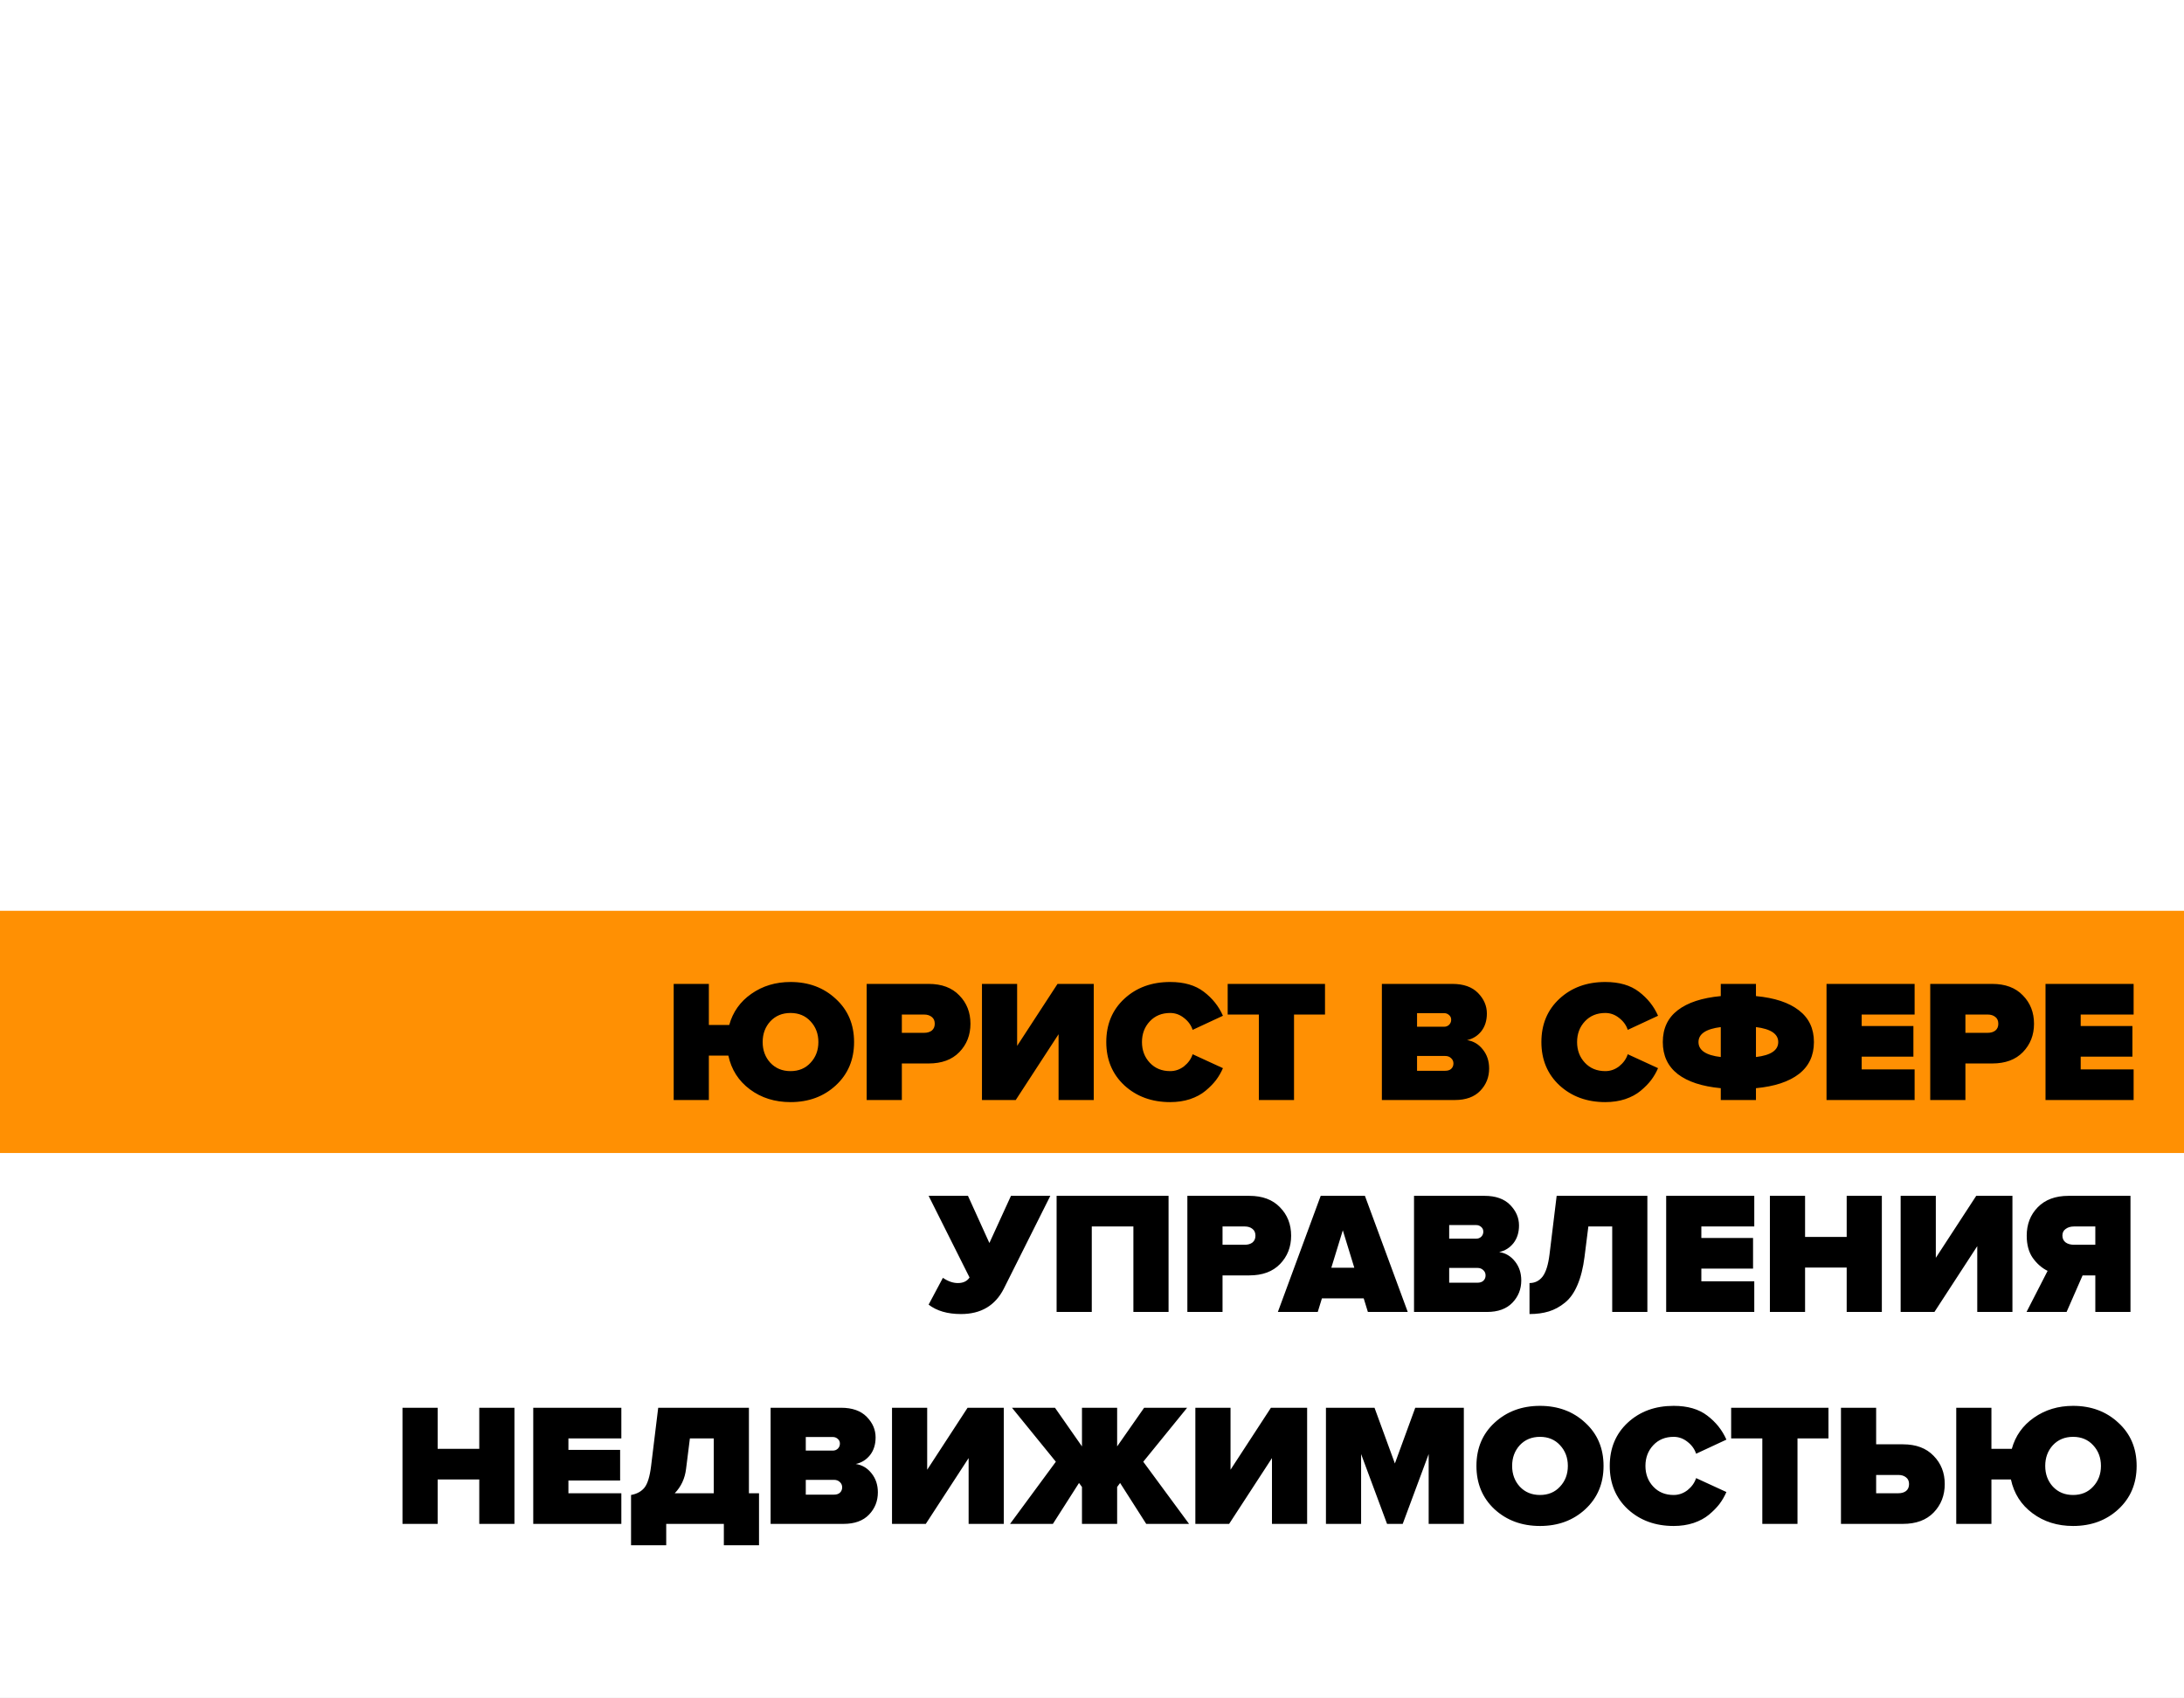<?xml version="1.0" encoding="UTF-8"?> <svg xmlns="http://www.w3.org/2000/svg" width="1731" height="1346" viewBox="0 0 1731 1346" fill="none"><rect x="0" y="0" width="1731" height="1346" fill="#808080" stroke="none"/><g clip-path="url(#clip0_2_66)"><rect width="1731" height="1346" fill="white"></rect><rect y="722" width="1731" height="192" fill="#FF9003"></rect><path d="M626.554 873.656C614.134 873.656 603.416 870.298 594.4 863.582C585.384 856.866 579.68 847.942 577.288 836.81H561.832V872H533.956V779.954H561.832V812.522H577.978C580.83 802.218 586.672 793.984 595.504 787.82C604.428 781.564 614.778 778.436 626.554 778.436C640.906 778.436 652.866 782.898 662.434 791.822C672.094 800.654 676.924 812.062 676.924 826.046C676.924 840.03 672.094 851.484 662.434 860.408C652.866 869.24 640.906 873.656 626.554 873.656ZM610.546 842.468C614.686 846.884 620.022 849.092 626.554 849.092C633.086 849.092 638.376 846.884 642.424 842.468C646.564 838.052 648.634 832.578 648.634 826.046C648.634 819.514 646.564 814.04 642.424 809.624C638.376 805.208 633.086 803 626.554 803C620.022 803 614.686 805.208 610.546 809.624C606.498 814.04 604.474 819.514 604.474 826.046C604.474 832.578 606.498 838.052 610.546 842.468ZM714.791 872H686.915V779.954H736.043C746.439 779.954 754.535 782.99 760.331 789.062C766.219 795.042 769.163 802.54 769.163 811.556C769.163 820.48 766.219 827.978 760.331 834.05C754.535 840.03 746.439 843.02 736.043 843.02H714.791V872ZM732.455 818.732C734.939 818.732 736.963 818.134 738.527 816.938C740.091 815.65 740.873 813.856 740.873 811.556C740.873 809.164 740.091 807.37 738.527 806.174C736.963 804.886 734.939 804.242 732.455 804.242H714.791V818.732H732.455ZM805.058 872H778.286V779.954H806.162V829.082L838.178 779.954H866.882V872H839.006V819.836L805.058 872ZM927.464 873.656C912.928 873.656 900.83 869.24 891.17 860.408C881.602 851.484 876.818 840.03 876.818 826.046C876.818 811.97 881.602 800.516 891.17 791.684C900.738 782.852 912.836 778.436 927.464 778.436C938.504 778.436 947.382 781.012 954.098 786.164C960.906 791.316 965.966 797.664 969.278 805.208L945.266 816.386C944.07 812.706 941.816 809.578 938.504 807.002C935.192 804.334 931.512 803 927.464 803C920.84 803 915.458 805.208 911.318 809.624C907.178 814.04 905.108 819.514 905.108 826.046C905.108 832.578 907.178 838.052 911.318 842.468C915.458 846.884 920.84 849.092 927.464 849.092C931.512 849.092 935.192 847.804 938.504 845.228C941.816 842.56 944.07 839.386 945.266 835.706L969.278 846.746C967.806 850.15 965.966 853.324 963.758 856.268C961.55 859.12 958.79 861.926 955.478 864.686C952.166 867.446 948.072 869.654 943.196 871.31C938.412 872.874 933.168 873.656 927.464 873.656ZM1025.62 872H997.743V804.242H973.041V779.954H1050.18V804.242H1025.62V872ZM1153.08 872H1095.25V779.954H1151.14C1159.98 779.954 1166.74 782.346 1171.43 787.13C1176.12 791.914 1178.47 797.342 1178.47 803.414C1178.47 809.026 1177 813.718 1174.05 817.49C1171.11 821.17 1167.34 823.516 1162.74 824.528C1167.8 825.264 1171.98 827.748 1175.29 831.98C1178.61 836.12 1180.26 841.134 1180.26 847.022C1180.26 853.922 1177.92 859.81 1173.22 864.686C1168.53 869.562 1161.82 872 1153.08 872ZM1144.66 813.902C1146.13 813.902 1147.42 813.396 1148.52 812.384C1149.63 811.28 1150.18 809.946 1150.18 808.382C1150.18 806.818 1149.63 805.576 1148.52 804.656C1147.42 803.644 1146.13 803.138 1144.66 803.138H1123.13V813.902H1144.66ZM1145.49 848.816C1147.51 848.816 1149.07 848.31 1150.18 847.298C1151.37 846.194 1151.97 844.768 1151.97 843.02C1151.97 841.364 1151.37 839.984 1150.18 838.88C1148.98 837.684 1147.42 837.086 1145.49 837.086H1123.13V848.816H1145.49ZM1272.33 873.656C1257.79 873.656 1245.7 869.24 1236.04 860.408C1226.47 851.484 1221.68 840.03 1221.68 826.046C1221.68 811.97 1226.47 800.516 1236.04 791.684C1245.6 782.852 1257.7 778.436 1272.33 778.436C1283.37 778.436 1292.25 781.012 1298.96 786.164C1305.77 791.316 1310.83 797.664 1314.14 805.208L1290.13 816.386C1288.94 812.706 1286.68 809.578 1283.37 807.002C1280.06 804.334 1276.38 803 1272.33 803C1265.71 803 1260.32 805.208 1256.18 809.624C1252.04 814.04 1249.97 819.514 1249.97 826.046C1249.97 832.578 1252.04 838.052 1256.18 842.468C1260.32 846.884 1265.71 849.092 1272.33 849.092C1276.38 849.092 1280.06 847.804 1283.37 845.228C1286.68 842.56 1288.94 839.386 1290.13 835.706L1314.14 846.746C1312.67 850.15 1310.83 853.324 1308.62 856.268C1306.42 859.12 1303.66 861.926 1300.34 864.686C1297.03 867.446 1292.94 869.654 1288.06 871.31C1283.28 872.874 1278.03 873.656 1272.33 873.656ZM1391.74 872H1363.86V862.616C1349.05 861.236 1337.69 857.51 1329.77 851.438C1321.86 845.274 1317.91 836.81 1317.91 826.046C1317.91 815.282 1321.86 806.864 1329.77 800.792C1337.69 794.72 1349.05 790.994 1363.86 789.614V779.954H1391.74V789.614C1406.55 790.994 1417.91 794.766 1425.82 800.93C1433.73 807.002 1437.69 815.374 1437.69 826.046C1437.69 836.81 1433.69 845.274 1425.68 851.438C1417.77 857.51 1406.46 861.236 1391.74 862.616V872ZM1346.2 826.046C1346.2 832.578 1352.08 836.534 1363.86 837.914V814.178C1352.08 815.65 1346.2 819.606 1346.2 826.046ZM1409.4 826.046C1409.4 819.606 1403.51 815.65 1391.74 814.178V837.914C1403.51 836.534 1409.4 832.578 1409.4 826.046ZM1517.49 872H1447.67V779.954H1517.49V804.242H1475.54V813.35H1516.53V837.638H1475.54V847.712H1517.49V872ZM1557.75 872H1529.87V779.954H1579C1589.4 779.954 1597.49 782.99 1603.29 789.062C1609.18 795.042 1612.12 802.54 1612.12 811.556C1612.12 820.48 1609.18 827.978 1603.29 834.05C1597.49 840.03 1589.4 843.02 1579 843.02H1557.75V872ZM1575.41 818.732C1577.9 818.732 1579.92 818.134 1581.49 816.938C1583.05 815.65 1583.83 813.856 1583.83 811.556C1583.83 809.164 1583.05 807.37 1581.49 806.174C1579.92 804.886 1577.9 804.242 1575.41 804.242H1557.75V818.732H1575.41ZM1691.07 872H1621.24V779.954H1691.07V804.242H1649.12V813.35H1690.11V837.638H1649.12V847.712H1691.07V872ZM761.677 1041.66C751.005 1041.66 742.449 1039.17 736.009 1034.2L747.325 1012.95C751.373 1015.71 755.329 1017.09 759.193 1017.09C763.425 1017.09 766.507 1015.62 768.439 1012.68L736.009 947.954H767.197L784.171 985.352L801.283 947.954H832.471L795.625 1021.51C788.817 1034.94 777.501 1041.66 761.677 1041.66ZM926.182 1040H898.306V972.242H865.324V1040H837.448V947.954H926.182V1040ZM968.959 1040H941.083V947.954H990.211C1000.61 947.954 1008.7 950.99 1014.5 957.062C1020.39 963.042 1023.33 970.54 1023.33 979.556C1023.33 988.48 1020.39 995.978 1014.5 1002.05C1008.7 1008.03 1000.61 1011.02 990.211 1011.02H968.959V1040ZM986.623 986.732C989.107 986.732 991.131 986.134 992.695 984.938C994.259 983.65 995.041 981.856 995.041 979.556C995.041 977.164 994.259 975.37 992.695 974.174C991.131 972.886 989.107 972.242 986.623 972.242H968.959V986.732H986.623ZM1115.76 1040H1084.16L1080.85 1029.24H1047.73L1044.42 1040H1012.81L1046.76 947.954H1081.81L1115.76 1040ZM1073.4 1004.95L1064.29 975.278L1055.18 1004.95H1073.4ZM1178.55 1040H1120.73V947.954H1176.62C1185.45 947.954 1192.21 950.346 1196.9 955.13C1201.59 959.914 1203.94 965.342 1203.94 971.414C1203.94 977.026 1202.47 981.718 1199.52 985.49C1196.58 989.17 1192.81 991.516 1188.21 992.528C1193.27 993.264 1197.45 995.748 1200.77 999.98C1204.08 1004.12 1205.73 1009.13 1205.73 1015.02C1205.73 1021.92 1203.39 1027.81 1198.7 1032.69C1194 1037.56 1187.29 1040 1178.55 1040ZM1170.13 981.902C1171.6 981.902 1172.89 981.396 1173.99 980.384C1175.1 979.28 1175.65 977.946 1175.65 976.382C1175.65 974.818 1175.1 973.576 1173.99 972.656C1172.89 971.644 1171.6 971.138 1170.13 971.138H1148.6V981.902H1170.13ZM1170.96 1016.82C1172.98 1016.82 1174.55 1016.31 1175.65 1015.3C1176.85 1014.19 1177.44 1012.77 1177.44 1011.02C1177.44 1009.36 1176.85 1007.98 1175.65 1006.88C1174.45 1005.68 1172.89 1005.09 1170.96 1005.09H1148.6V1016.82H1170.96ZM1212.26 1041.66V1017.09C1216.49 1017.09 1219.94 1015.39 1222.61 1011.99C1225.27 1008.49 1227.11 1002.6 1228.13 994.322L1233.78 947.954H1305.68V1040H1277.81V972.242H1258.9L1255.86 996.392C1254.76 1005.13 1252.87 1012.58 1250.21 1018.75C1247.63 1024.82 1244.32 1029.47 1240.27 1032.69C1236.31 1035.91 1232.08 1038.21 1227.57 1039.59C1223.07 1040.97 1217.96 1041.66 1212.26 1041.66ZM1390.41 1040H1320.58V947.954H1390.41V972.242H1348.46V981.35H1389.44V1005.64H1348.46V1015.71H1390.41V1040ZM1491.52 1040H1463.65V1004.81H1430.67V1040H1402.79V947.954H1430.67V980.522H1463.65V947.954H1491.52V1040ZM1533.2 1040H1506.42V947.954H1534.3V997.082L1566.32 947.954H1595.02V1040H1567.14V987.836L1533.2 1040ZM1637.94 1040H1606.2L1622.9 1007.43C1618.39 1005.22 1614.48 1001.82 1611.17 997.22C1607.95 992.62 1606.34 986.732 1606.34 979.556C1606.34 970.54 1609.23 963.042 1615.03 957.062C1620.92 950.99 1629.06 947.954 1639.46 947.954H1688.58V1040H1660.71V1011.02H1650.63L1637.94 1040ZM1643.73 986.732H1660.71V972.242H1643.73C1641.16 972.242 1639 972.886 1637.25 974.174C1635.5 975.37 1634.63 977.118 1634.63 979.418C1634.63 981.81 1635.5 983.65 1637.25 984.938C1639 986.134 1641.16 986.732 1643.73 986.732ZM407.739 1208H379.863V1172.81H346.881V1208H319.005V1115.95H346.881V1148.52H379.863V1115.95H407.739V1208ZM492.468 1208H422.64V1115.95H492.468V1140.24H450.516V1149.35H491.502V1173.64H450.516V1183.71H492.468V1208ZM500.155 1224.97V1185.09C504.755 1184.26 508.297 1182.33 510.781 1179.3C513.265 1176.17 515.013 1170.51 516.025 1162.32L521.683 1115.95H593.581V1183.71H601.585V1224.97H573.709V1208H528.031V1224.97H500.155ZM543.763 1164.39C542.843 1172.03 539.853 1178.47 534.793 1183.71H565.705V1140.24H546.799L543.763 1164.39ZM668.594 1208H610.772V1115.95H666.662C675.494 1115.95 682.256 1118.35 686.948 1123.13C691.64 1127.91 693.986 1133.34 693.986 1139.41C693.986 1145.03 692.514 1149.72 689.57 1153.49C686.626 1157.17 682.854 1159.52 678.254 1160.53C683.314 1161.26 687.5 1163.75 690.812 1167.98C694.124 1172.12 695.78 1177.13 695.78 1183.02C695.78 1189.92 693.434 1195.81 688.742 1200.69C684.05 1205.56 677.334 1208 668.594 1208ZM660.176 1149.9C661.648 1149.9 662.936 1149.4 664.04 1148.38C665.144 1147.28 665.696 1145.95 665.696 1144.38C665.696 1142.82 665.144 1141.58 664.04 1140.66C662.936 1139.64 661.648 1139.14 660.176 1139.14H638.648V1149.9H660.176ZM661.004 1184.82C663.028 1184.82 664.592 1184.31 665.696 1183.3C666.892 1182.19 667.49 1180.77 667.49 1179.02C667.49 1177.36 666.892 1175.98 665.696 1174.88C664.5 1173.68 662.936 1173.09 661.004 1173.09H638.648V1184.82H661.004ZM733.767 1208H706.995V1115.95H734.871V1165.08L766.887 1115.95H795.591V1208H767.715V1155.84L733.767 1208ZM834.507 1208H800.559L836.853 1158.73L802.077 1115.95H836.163L857.553 1146.59V1115.95H885.429V1146.59L906.819 1115.95H940.905L906.129 1158.73L942.423 1208H908.475L887.775 1175.57L885.429 1178.74V1208H857.553V1178.74L855.207 1175.57L834.507 1208ZM974.189 1208H947.417V1115.95H975.293V1165.08L1007.31 1115.95H1036.01V1208H1008.14V1155.84L974.189 1208ZM1160.21 1208H1132.34V1152.66L1111.77 1208H1099.35L1078.79 1152.66V1208H1050.92V1115.95H1089.42L1105.56 1160.11L1121.71 1115.95H1160.21V1208ZM1256.45 1196.41C1246.88 1205.24 1234.92 1209.66 1220.57 1209.66C1206.22 1209.66 1194.21 1205.24 1184.55 1196.41C1174.99 1187.48 1170.2 1176.03 1170.2 1162.05C1170.2 1148.06 1174.99 1136.65 1184.55 1127.82C1194.21 1118.9 1206.22 1114.44 1220.57 1114.44C1234.92 1114.44 1246.88 1118.9 1256.45 1127.82C1266.11 1136.65 1270.94 1148.06 1270.94 1162.05C1270.94 1176.03 1266.11 1187.48 1256.45 1196.41ZM1204.56 1178.47C1208.7 1182.88 1214.04 1185.09 1220.57 1185.09C1227.1 1185.09 1232.39 1182.88 1236.44 1178.47C1240.58 1174.05 1242.65 1168.58 1242.65 1162.05C1242.65 1155.51 1240.58 1150.04 1236.44 1145.62C1232.39 1141.21 1227.1 1139 1220.57 1139C1214.04 1139 1208.7 1141.21 1204.56 1145.62C1200.52 1150.04 1198.49 1155.51 1198.49 1162.05C1198.49 1168.58 1200.52 1174.05 1204.56 1178.47ZM1326.51 1209.66C1311.97 1209.66 1299.87 1205.24 1290.21 1196.41C1280.64 1187.48 1275.86 1176.03 1275.86 1162.05C1275.86 1147.97 1280.64 1136.52 1290.21 1127.68C1299.78 1118.85 1311.88 1114.44 1326.51 1114.44C1337.55 1114.44 1346.42 1117.01 1353.14 1122.16C1359.95 1127.32 1365.01 1133.66 1368.32 1141.21L1344.31 1152.39C1343.11 1148.71 1340.86 1145.58 1337.55 1143C1334.23 1140.33 1330.55 1139 1326.51 1139C1319.88 1139 1314.5 1141.21 1310.36 1145.62C1306.22 1150.04 1304.15 1155.51 1304.15 1162.05C1304.15 1168.58 1306.22 1174.05 1310.36 1178.47C1314.5 1182.88 1319.88 1185.09 1326.51 1185.09C1330.55 1185.09 1334.23 1183.8 1337.55 1181.23C1340.86 1178.56 1343.11 1175.39 1344.31 1171.71L1368.32 1182.75C1366.85 1186.15 1365.01 1189.32 1362.8 1192.27C1360.59 1195.12 1357.83 1197.93 1354.52 1200.69C1351.21 1203.45 1347.11 1205.65 1342.24 1207.31C1337.45 1208.87 1332.21 1209.66 1326.51 1209.66ZM1424.66 1208H1396.78V1140.24H1372.08V1115.95H1449.22V1140.24H1424.66V1208ZM1459.12 1115.95H1487V1144.93H1508.25C1518.65 1144.93 1526.74 1147.97 1532.54 1154.04C1538.43 1160.02 1541.37 1167.47 1541.37 1176.4C1541.37 1185.41 1538.43 1192.96 1532.54 1199.03C1526.74 1205.01 1518.65 1208 1508.25 1208H1459.12V1115.95ZM1504.66 1169.22H1487V1183.71H1504.66C1507.15 1183.71 1509.17 1183.11 1510.73 1181.92C1512.3 1180.63 1513.08 1178.79 1513.08 1176.4C1513.08 1174.1 1512.3 1172.35 1510.73 1171.15C1509.17 1169.87 1507.15 1169.22 1504.66 1169.22ZM1643.09 1209.66C1630.67 1209.66 1619.95 1206.3 1610.94 1199.58C1601.92 1192.87 1596.22 1183.94 1593.83 1172.81H1578.37V1208H1550.49V1115.95H1578.37V1148.52H1594.52C1597.37 1138.22 1603.21 1129.98 1612.04 1123.82C1620.97 1117.56 1631.32 1114.44 1643.09 1114.44C1657.44 1114.44 1669.4 1118.9 1678.97 1127.82C1688.63 1136.65 1693.46 1148.06 1693.46 1162.05C1693.46 1176.03 1688.63 1187.48 1678.97 1196.41C1669.4 1205.24 1657.44 1209.66 1643.09 1209.66ZM1627.08 1178.47C1631.22 1182.88 1636.56 1185.09 1643.09 1185.09C1649.62 1185.09 1654.91 1182.88 1658.96 1178.47C1663.1 1174.05 1665.17 1168.58 1665.17 1162.05C1665.17 1155.51 1663.1 1150.04 1658.96 1145.62C1654.91 1141.21 1649.62 1139 1643.09 1139C1636.56 1139 1631.22 1141.21 1627.08 1145.62C1623.04 1150.04 1621.01 1155.51 1621.01 1162.05C1621.01 1168.58 1623.04 1174.05 1627.08 1178.47Z" fill="black"></path></g><defs><clipPath id="clip0_2_66"><rect width="1731" height="1346" fill="white"></rect></clipPath></defs></svg> 